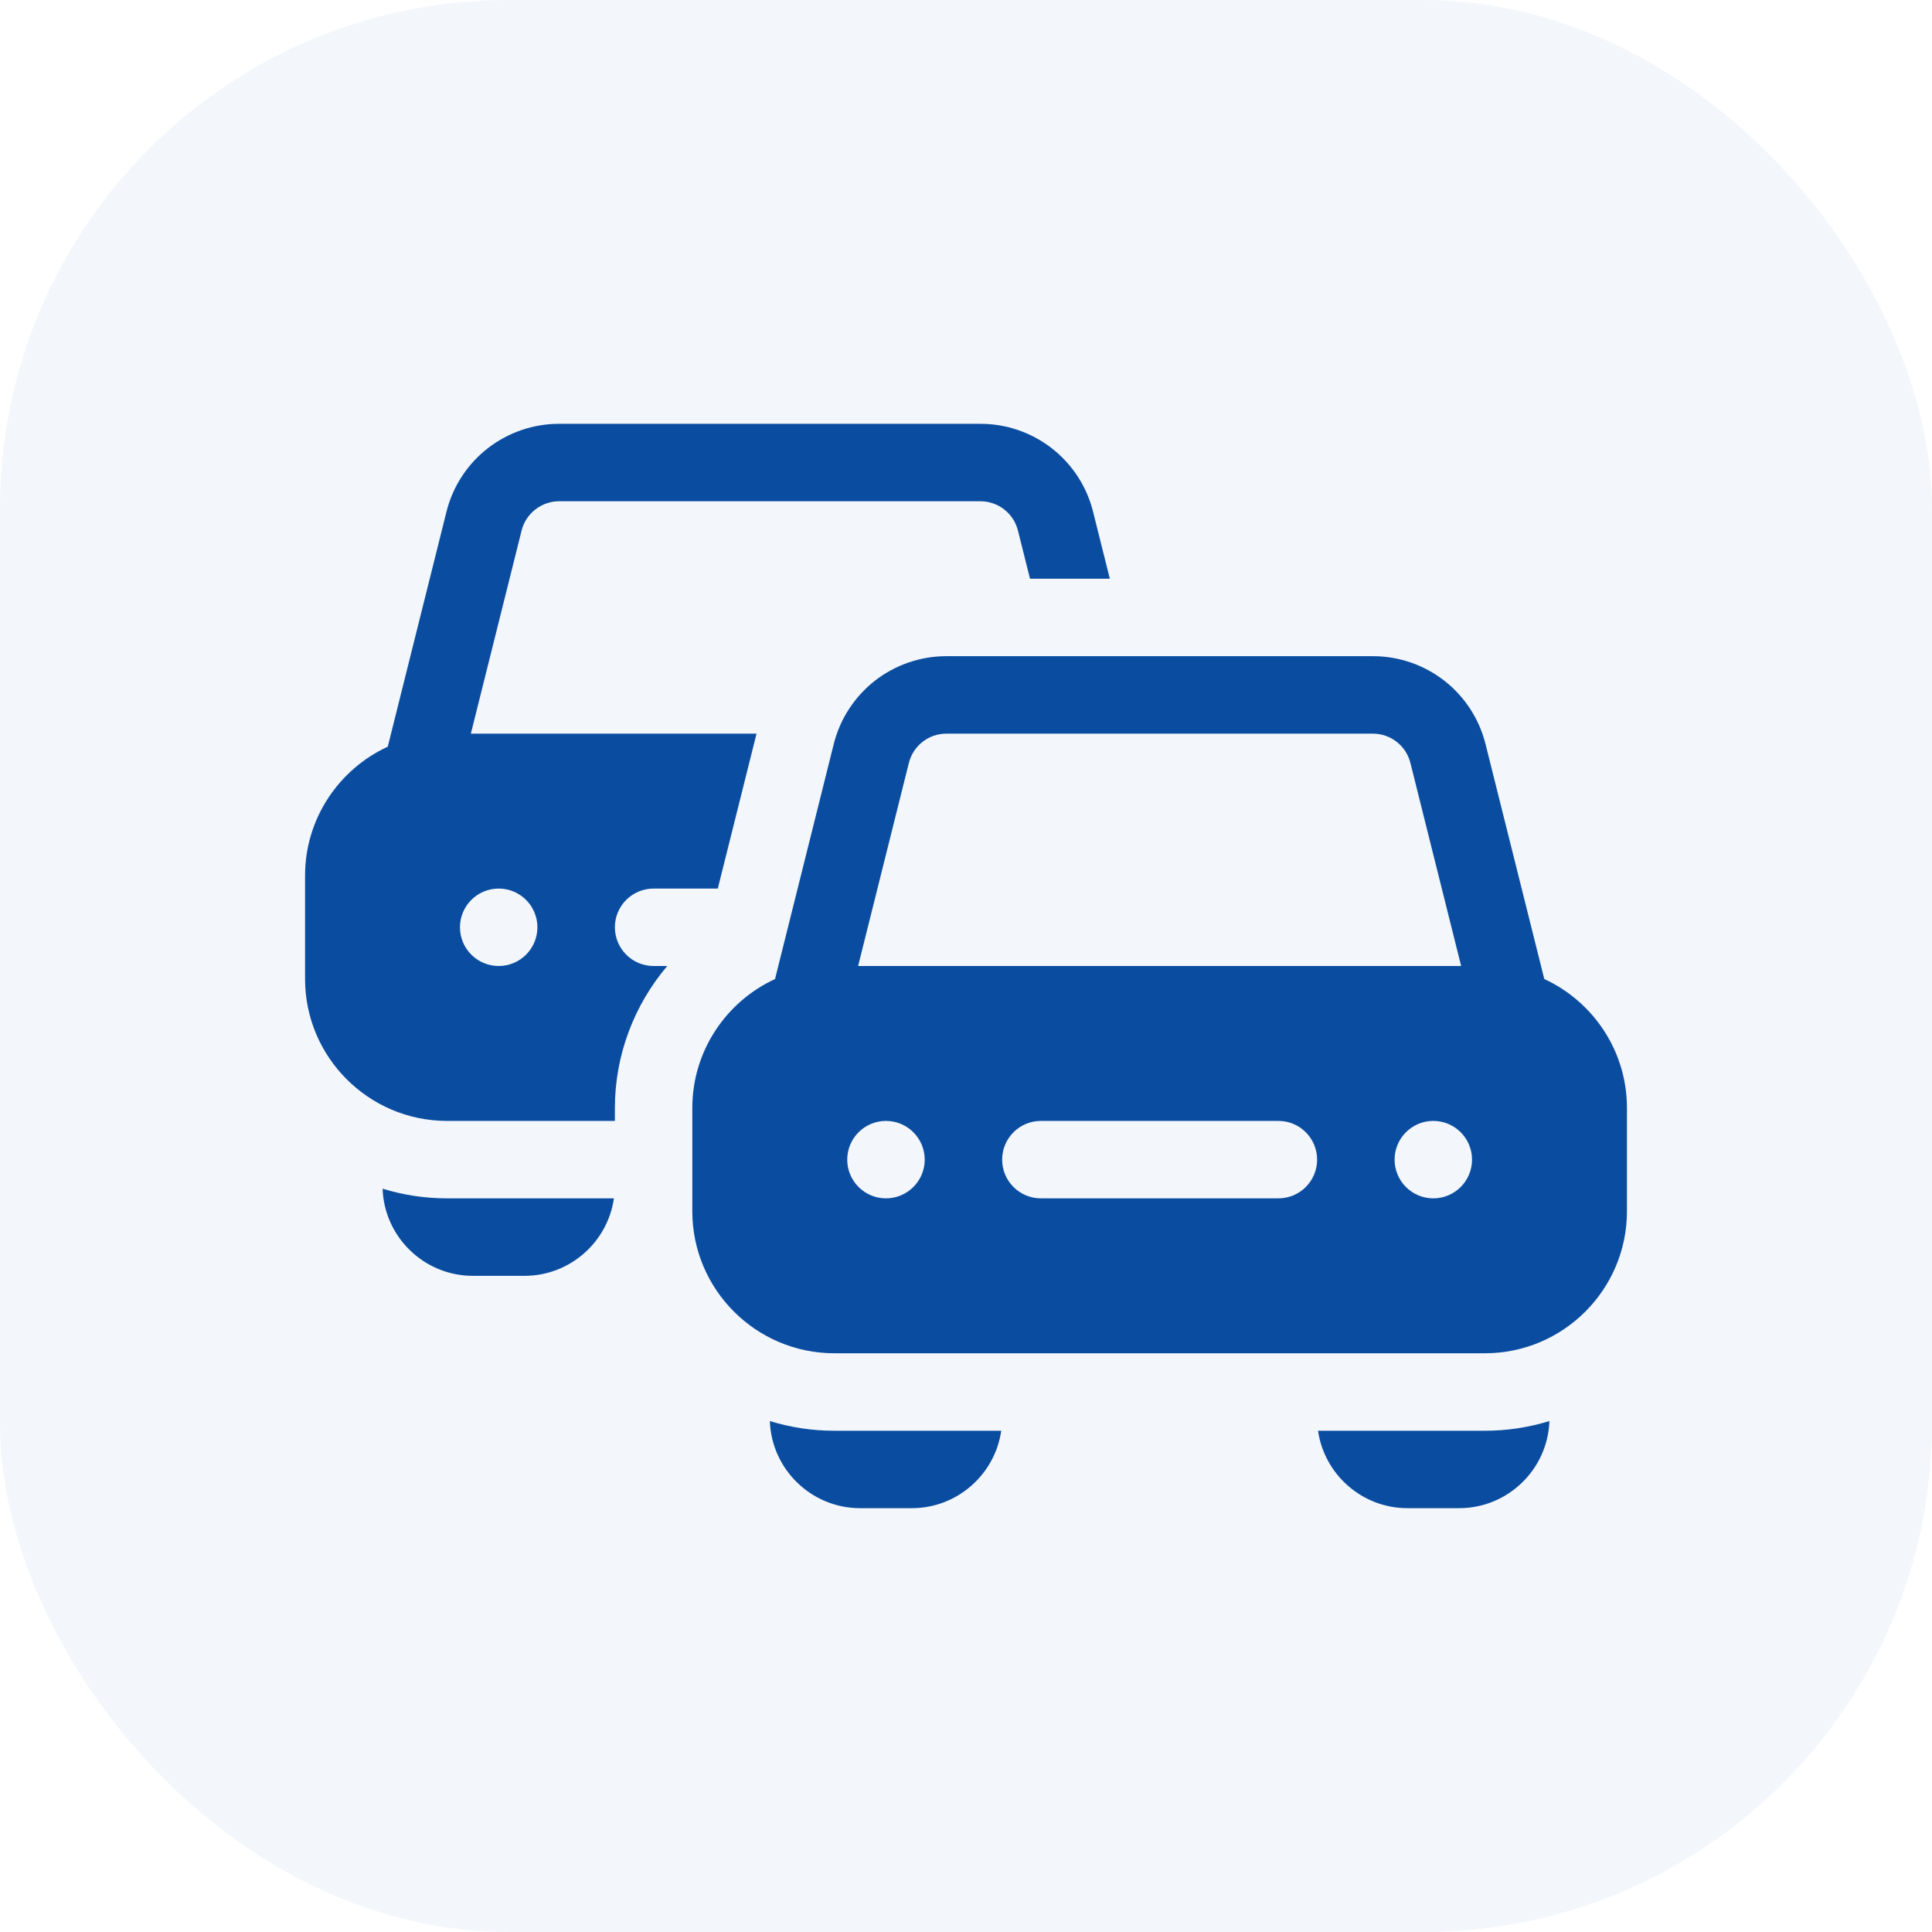 <svg width="38" height="38" viewBox="0 0 38 38" fill="none" xmlns="http://www.w3.org/2000/svg">
<rect width="38" height="38" rx="10" fill="#0A4DA0" fill-opacity="0.05"/>
<path d="M7.525 23.38C7.558 24.331 8.342 25.094 9.301 25.094H10.316C11.21 25.094 11.952 24.43 12.075 23.57H8.779C8.354 23.569 7.931 23.505 7.525 23.38ZM12.094 18.238C12.094 17.818 12.435 17.477 12.855 17.477H14.118L14.88 14.43H9.261L10.259 10.436C10.3 10.271 10.395 10.125 10.529 10.021C10.663 9.916 10.828 9.859 10.998 9.859H19.283C19.633 9.859 19.937 10.097 20.022 10.436L20.259 11.383H21.829L21.5 10.067C21.377 9.572 21.092 9.133 20.69 8.819C20.288 8.506 19.793 8.335 19.283 8.336H10.998C10.488 8.335 9.993 8.506 9.591 8.819C9.189 9.133 8.904 9.572 8.781 10.067L7.627 14.686C6.667 15.129 6 16.099 6 17.223V19.254C6 20.791 7.248 22.042 8.784 22.047H12.094V21.793C12.094 20.753 12.473 19.767 13.124 19H12.855C12.435 19 12.094 18.659 12.094 18.238ZM9.809 19C9.388 19 9.047 18.659 9.047 18.238C9.047 17.818 9.388 17.477 9.809 17.477C10.229 17.477 10.57 17.818 10.57 18.238C10.57 18.659 10.229 19 9.809 19ZM25.924 28.141C26.048 29.001 26.79 29.664 27.684 29.664H28.699C29.658 29.664 30.442 28.901 30.475 27.95C30.064 28.077 29.637 28.141 29.207 28.141H25.924ZM15.142 27.95C15.175 28.901 15.959 29.664 16.918 29.664H17.934C18.827 29.664 19.569 29.001 19.693 28.141H16.41C15.969 28.141 15.543 28.074 15.142 27.95Z" fill="#0A4DA0"/>
<path d="M30.374 19.256L29.219 14.637C29.096 14.143 28.811 13.703 28.409 13.389C28.007 13.076 27.512 12.906 27.002 12.906H18.615C18.105 12.906 17.61 13.076 17.208 13.389C16.807 13.703 16.521 14.143 16.398 14.637L15.244 19.256C14.285 19.699 13.617 20.669 13.617 21.793V23.824C13.617 25.364 14.87 26.617 16.41 26.617H29.207C30.747 26.617 32 25.364 32 23.824V21.793C32 20.669 31.333 19.699 30.374 19.256ZM17.876 15.007C17.917 14.842 18.012 14.695 18.146 14.591C18.28 14.486 18.445 14.43 18.615 14.43H27.002C27.172 14.43 27.337 14.486 27.471 14.591C27.605 14.695 27.7 14.842 27.741 15.007L28.739 19H16.878L17.876 15.007ZM17.426 23.57C17.005 23.57 16.664 23.229 16.664 22.809C16.664 22.388 17.005 22.047 17.426 22.047C17.846 22.047 18.188 22.388 18.188 22.809C18.188 23.229 17.846 23.57 17.426 23.57ZM25.145 23.57H20.473C20.052 23.57 19.711 23.229 19.711 22.809C19.711 22.388 20.052 22.047 20.473 22.047H25.145C25.565 22.047 25.906 22.388 25.906 22.809C25.906 23.229 25.565 23.57 25.145 23.57ZM28.191 23.57C27.771 23.57 27.43 23.229 27.43 22.809C27.43 22.388 27.771 22.047 28.191 22.047C28.612 22.047 28.953 22.388 28.953 22.809C28.953 23.229 28.612 23.57 28.191 23.57Z" fill="#0A4DA0"/>
</svg>
